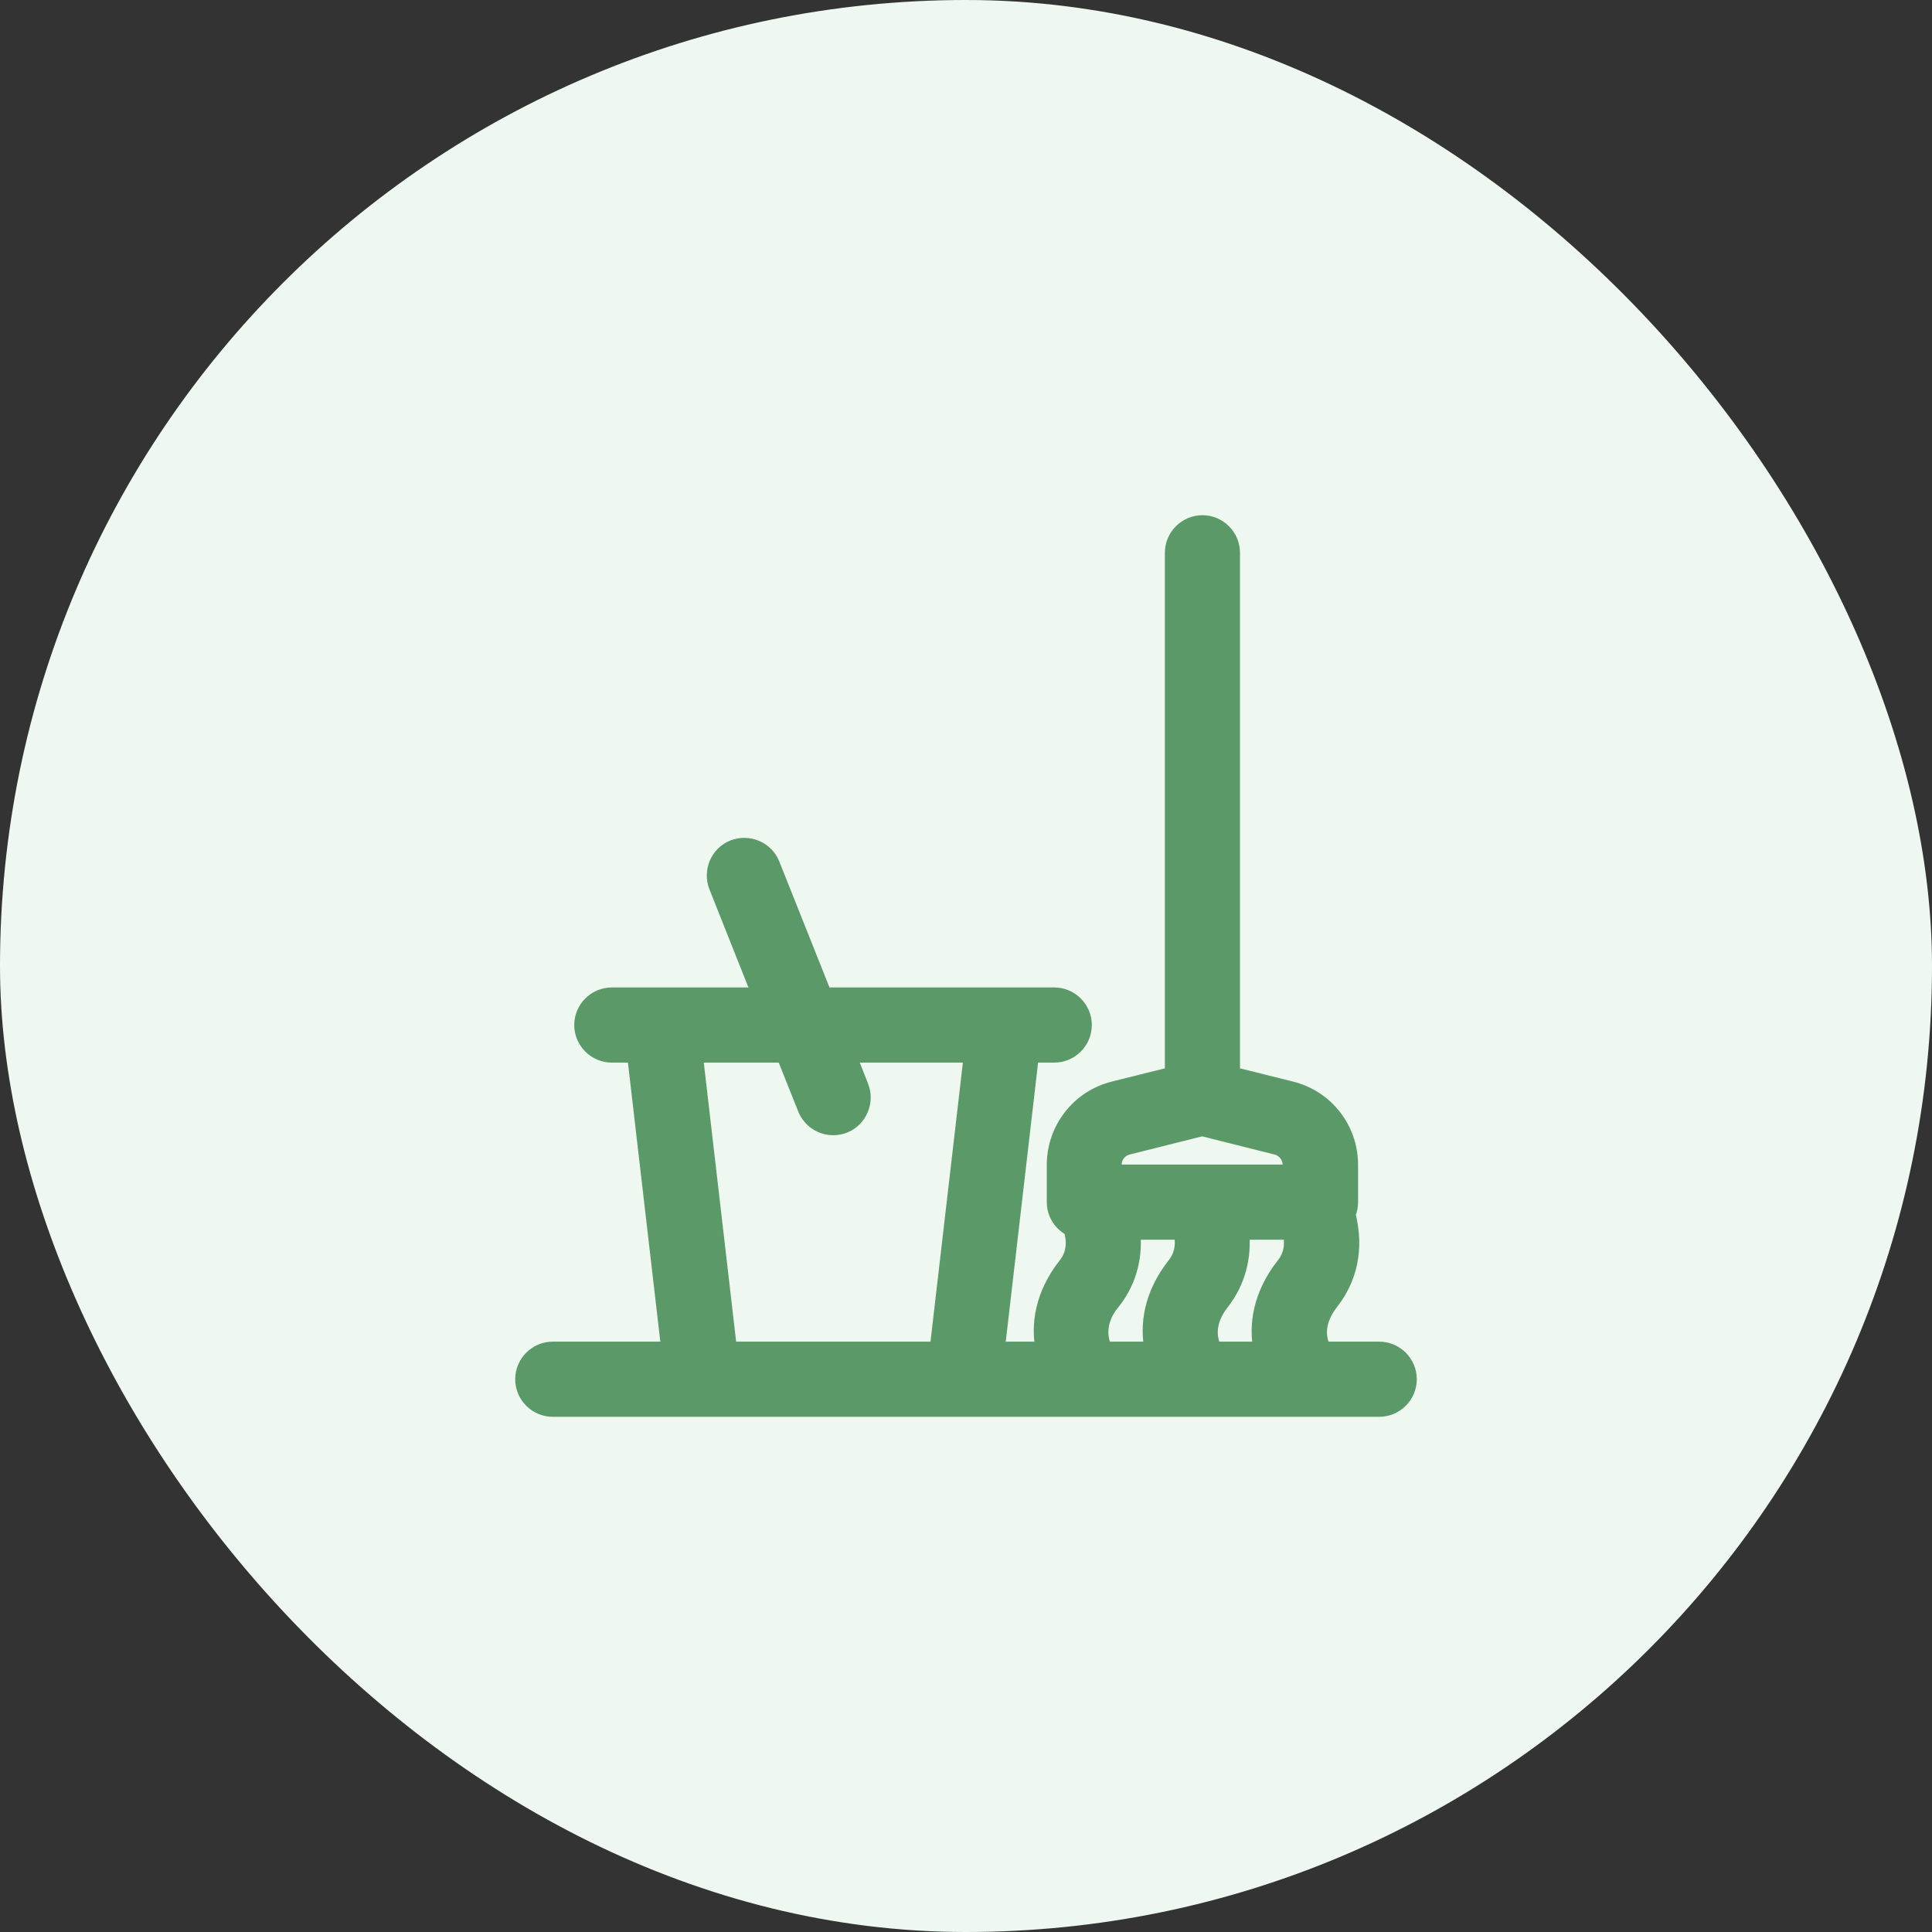 <?xml version="1.0" encoding="UTF-8"?> <svg xmlns="http://www.w3.org/2000/svg" width="48" height="48" viewBox="0 0 48 48" fill="none"><rect x="0" y="0" width="48" height="48" fill="#333333" stroke="none"/><rect width="48" height="48" rx="24" fill="#EEF7F0"></rect><g clip-path="url(#clip0_12788_104167)"><path d="M34.267 33.533H32.873C32.741 33.269 32.668 32.851 33.064 32.345C33.636 31.612 33.643 30.805 33.475 30.167C33.519 30.079 33.541 29.977 33.541 29.867V28.943C33.541 28.048 32.939 27.278 32.074 27.065L30.607 26.699V13.733C30.607 13.33 30.277 13 29.874 13C29.471 13 29.141 13.33 29.141 13.733V26.699L27.674 27.065C26.809 27.278 26.207 28.055 26.207 28.943V29.867C26.207 30.16 26.383 30.409 26.625 30.527C26.699 30.791 26.728 31.135 26.486 31.436C25.899 32.184 25.811 32.925 25.929 33.533H24.763L25.613 26.2H26.193C26.596 26.2 26.926 25.87 26.926 25.467C26.926 25.063 26.596 24.733 26.193 24.733H20.473L19.175 21.477C19.028 21.103 18.595 20.92 18.221 21.067C17.847 21.213 17.664 21.646 17.811 22.02L18.889 24.733H15.2C14.797 24.733 14.467 25.063 14.467 25.467C14.467 25.87 14.797 26.2 15.2 26.2H15.779L16.63 33.533H13.733C13.33 33.533 13 33.863 13 34.267C13 34.67 13.33 35 13.733 35H34.267C34.67 35 35 34.67 35 34.267C35 33.863 34.67 33.533 34.267 33.533ZM27.667 28.943C27.667 28.723 27.813 28.539 28.026 28.488L29.867 28.026L31.707 28.488C31.92 28.539 32.067 28.73 32.067 28.943V29.133H27.667V28.943ZM18.111 33.533L17.261 26.2H19.483L20.018 27.542C20.135 27.828 20.407 28.004 20.7 28.004C20.788 28.004 20.883 27.989 20.971 27.953C21.345 27.806 21.529 27.373 21.382 26.999L21.067 26.2H24.147L23.296 33.533H18.111ZM27.637 32.345C28.085 31.773 28.187 31.15 28.129 30.6H29.353C29.419 30.864 29.405 31.165 29.192 31.436C28.605 32.184 28.517 32.925 28.635 33.533H27.439C27.315 33.269 27.234 32.844 27.63 32.345H27.637ZM30.16 33.533C30.028 33.269 29.955 32.851 30.351 32.345C30.739 31.847 30.901 31.238 30.835 30.6H32.067C32.125 30.849 32.125 31.165 31.905 31.436C31.319 32.184 31.223 32.925 31.341 33.533H30.16Z" fill="#5C9969" stroke="#5C9969" stroke-width="0.4"></path></g><defs><clipPath id="clip0_12788_104167"><rect width="24" height="24" fill="white" transform="translate(12 12)"></rect></clipPath></defs></svg> 